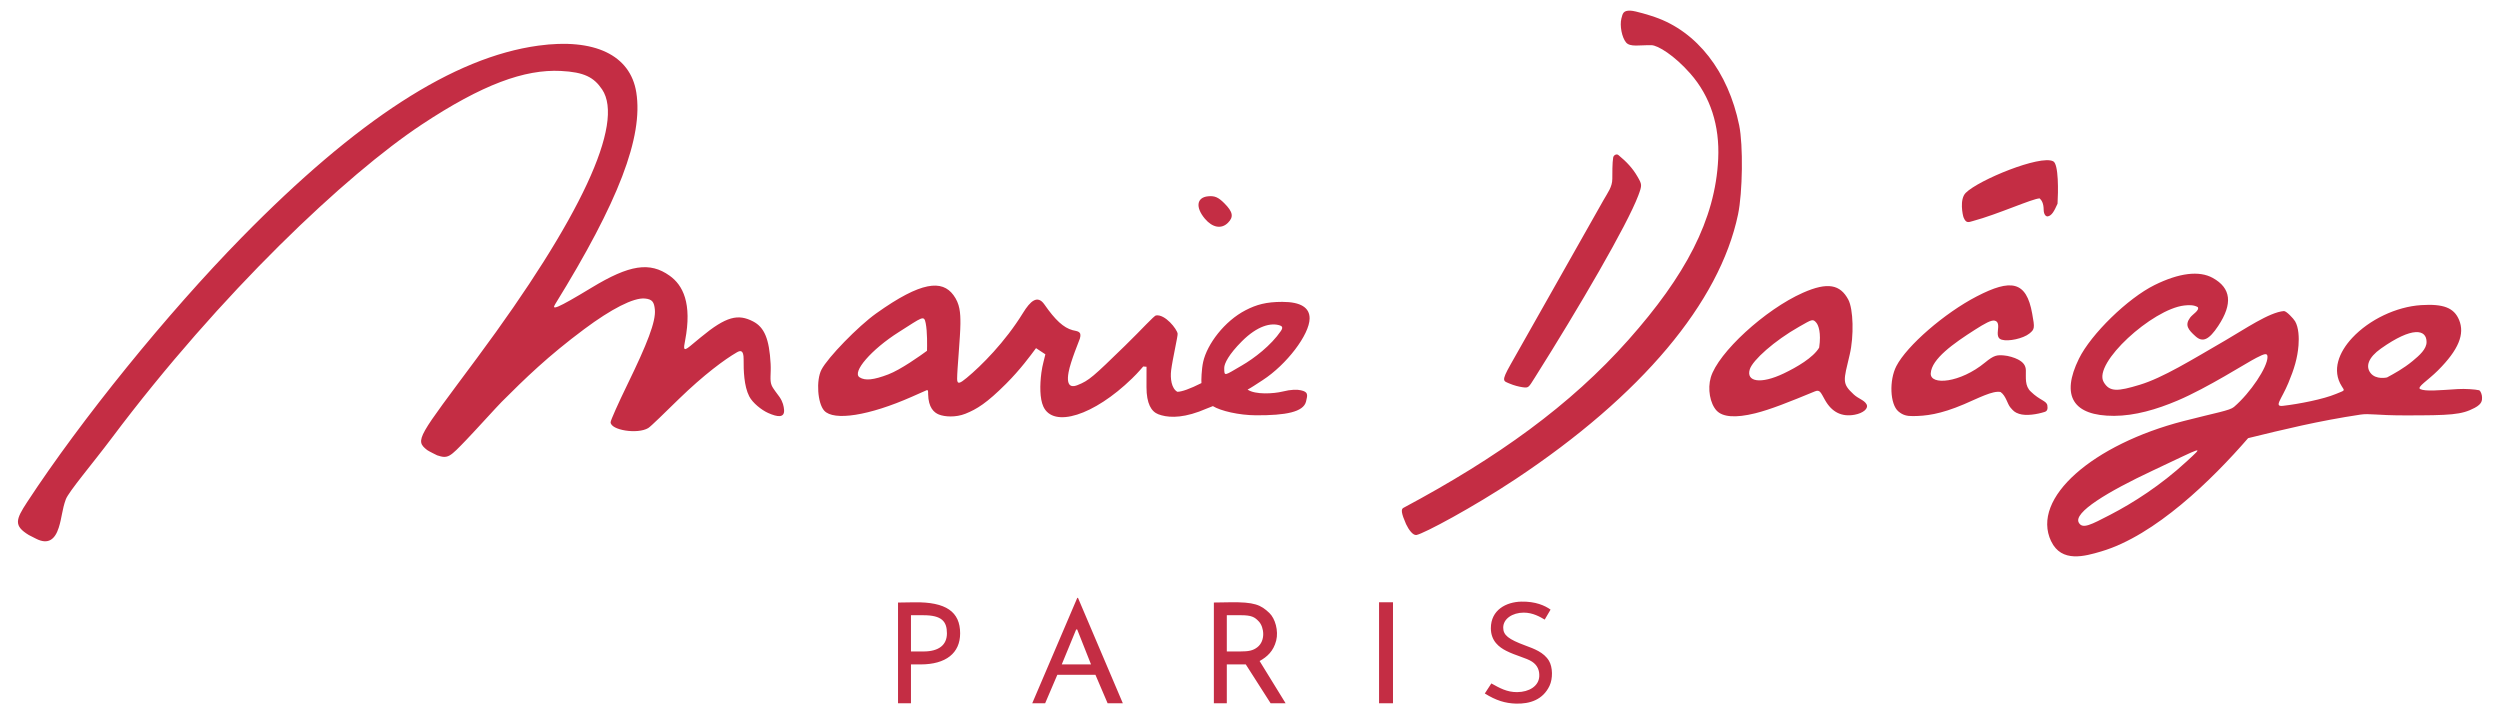 <svg width="350" height="100" version="1.1" viewBox="0 0 255.5 73" xmlns="http://www.w3.org/2000/svg"><g transform="translate(-75.822 -267.04)"><path d="m167.6 328.62 1.654-0.025c3.258-0.05 4.694 0.974 4.694 3.174 0 2.022-1.459 3.171-4.033 3.174l-0.992 1e-3v3.969h-1.323zm4.998 3.148c0-1.215-0.522-1.852-2.398-1.852h-1.277v3.704h1.277c1.584 0 2.398-0.673 2.398-1.852zm13.394-3.628 4.583 10.772h-1.556l-1.244-2.91h-3.894l-1.244 2.91h-1.32l4.603-10.772zm-0.185 3.229-1.473 3.574h2.99l-1.414-3.574zm14.072-2.751 1.623-0.025c2.537-0.04 3.175 0.263 4.048 1.093 0.597 0.567 0.951 1.823 0.7 2.816-0.277 1.092-0.933 1.673-1.696 2.095l2.656 4.315-1.532 5e-5 -2.537-3.969h-1.939v3.969h-1.323zm4.445 4.569c0.852-0.661 0.693-2.046 0.156-2.626-0.433-0.468-0.759-0.646-1.852-0.646h-1.426v3.704h1.362c0.87 0 1.313-0.085 1.76-0.432zm12.437-4.595h1.425v10.319h-1.425zm11.477 8.294c0.831 0.462 1.589 0.898 2.636 0.889 1.228-0.01 2.21-0.616 2.261-1.612 0.03-0.59-0.167-1.126-0.736-1.501-0.584-0.385-1.671-0.609-2.659-1.117-0.682-0.351-1.552-0.974-1.552-2.299 0-1.882 1.576-2.689 3.12-2.72 1.448-0.029 2.403 0.403 2.982 0.816l-0.599 1.02c-0.448-0.259-1.197-0.716-2.153-0.712-1.153 5e-3 -2.087 0.635-2.087 1.53 0 0.777 0.527 1.189 2.267 1.835 0.881 0.327 1.885 0.685 2.409 1.559 0.39 0.652 0.407 1.828 0.053 2.566-0.673 1.403-1.983 1.85-3.424 1.809-1.11-0.031-2.042-0.323-3.187-1.035zm57.208-14.53c-2.107-4.432 4.332-9.912 13.534-12.283 3.341-0.861 4.718-1.069 5.154-1.443 1.681-1.44 3.433-4.063 3.427-5.111-3e-3 -0.449-0.323-0.324-1.139 0.092-1.036 0.528-4.972 3.057-8.055 4.367-2.134 0.907-4.362 1.557-6.483 1.563-4.21 0.012-5.466-2.043-3.593-5.845 1.24-2.517 4.993-6.173 7.723-7.522 2.515-1.243 4.565-1.495 5.949-0.731 1.883 1.04 2.065 2.636 0.561 4.907-0.942 1.422-1.586 1.717-2.314 1.064-0.76-0.681-1.129-1.14-0.557-1.914 0.263-0.357 0.98-0.737 0.784-1.071-0.4-0.228-0.861-0.227-1.387-0.167-3.249 0.373-9.346 5.896-8.235 7.82 0.603 1.045 1.443 0.965 3.695 0.282 2.366-0.719 5.279-2.529 8.796-4.567 1.878-1.088 4.447-2.854 5.931-2.965 0.245-0.018 0.986 0.771 1.146 1.049 0.372 0.644 0.407 1.676 0.346 2.451-0.101 1.288-0.439 2.419-1.038 3.849-0.728 1.739-1.513 2.448-0.54 2.335 1.666-0.193 4.131-0.681 5.399-1.212 0.956-0.401 0.922-0.277 0.595-0.793-1.026-1.621-0.296-3.475 1.079-4.945 1.748-1.869 4.507-3.18 7.035-3.342 2.29-0.147 3.367 0.274 3.882 1.517 0.595 1.437-0.039 3.036-2.164 5.16-1.025 1.024-2.208 1.721-1.801 1.91 0.537 0.249 1.965 0.112 3.826-6e-3 0.723-0.046 1.795 0.025 2.171 0.117 0.177 0.043 0.313 0.487 0.312 0.713-7.7e-4 0.283 0.048 0.666-0.753 1.09-1.346 0.712-2.434 0.769-7.147 0.769-2.9 0-3.592-0.22-4.529-0.08-4.263 0.638-7.87 1.522-11.478 2.406-3.666 4.229-9.505 9.957-15.026 11.581-1.652 0.486-4.044 1.184-5.104-1.046zm6.065-2.719c2.295-1.188 5.136-2.992 7.778-5.431 1.879-1.735 1.769-1.526-3.423 0.91-4.64 2.177-8.185 4.312-7.588 5.347 0.386 0.669 1.217 0.218 3.233-0.825zm30.878-15.699c0.716-0.589 1.428-1.226 1.428-1.946 0-1.305-1.445-1.606-4.666 0.672-1.292 0.914-1.587 1.823-1.06 2.498 0.563 0.722 1.684 0.453 1.684 0.453 0.731-0.396 1.667-0.898 2.614-1.677zm-243.62 17.783c-1.555-0.948-1.355-1.562-0.174-3.365 5.525-8.437 14.305-19.267 21.918-27.036 11.819-12.061 21.664-18.429 30.326-19.616 5.741-0.787 9.41 0.965 10.013 4.78 0.72 4.553-1.813 11.164-8.298 21.657-0.377 0.609 0.096 0.501 3.734-1.704 3.874-2.349 5.941-2.666 7.972-1.22 1.347 0.959 2.312 2.8 1.582 6.62-0.153 0.802-0.229 1.187 0.501 0.583l1.095-0.906c2.622-2.17 3.824-2.413 5.35-1.624 1.159 0.6 1.655 1.797 1.793 4.335 0.055 1.005-0.113 1.656 0.096 2.178 0.148 0.369 0.603 0.898 0.819 1.217 0.344 0.507 0.431 0.956 0.458 1.298 0.066 0.841-0.647 0.769-1.635 0.325-0.67-0.301-1.581-1.025-1.925-1.696-0.539-1.05-0.582-2.651-0.573-3.779 9e-3 -1.021-0.362-0.908-0.694-0.717-1.228 0.709-3.356 2.272-5.947 4.789-1.394 1.354-2.82 2.773-3.113 2.95-1.077 0.649-3.84 0.217-3.84-0.602 0-0.18 0.774-1.917 1.72-3.86 2.016-4.141 2.92-6.436 2.803-7.646-0.074-0.768-0.259-1.061-1.012-1.133-1.167-0.113-3.451 1.076-6.192 3.117-3.734 2.78-6.058 5.05-8.456 7.448-0.483 0.483-2.659 2.894-3.605 3.876-1.688 1.753-1.862 1.962-2.985 1.585 0 0-0.881-0.429-1.023-0.541-1.303-1.025-0.953-1.252 5.126-9.445 10.559-14.231 15.082-23.952 12.754-27.411-0.834-1.239-1.829-1.768-4.214-1.887-3.702-0.185-8.015 1.371-14.23 5.487-7.681 5.086-20.533 17.191-31.68 32.046-1.913 2.549-4.4 5.474-4.685 6.251-0.383 1.045-0.394 1.867-0.72 2.888-0.388 1.216-1.084 1.763-2.312 1.138zm140.75-1.119c-0.487-1.112-0.528-1.52-0.276-1.655 9.618-5.136 17.069-10.484 23.013-17.182 5.78-6.513 8.879-12.255 9.166-18.498 0.156-3.371-0.779-6.356-2.858-8.718-1.633-1.855-3.314-2.88-3.966-2.892-1.198-0.023-2.18 0.22-2.596-0.282-0.425-0.513-0.658-1.713-0.474-2.446 0.135-0.54 0.202-0.822 0.919-0.801 0.531 0.016 2.081 0.509 2.498 0.653 4.321 1.49 7.499 5.568 8.623 11.075 0.414 2.029 0.351 6.852-0.119 9.098-1.884 9.004-9.882 18.517-22.746 27.056-4.342 2.882-9.359 5.563-10.115 5.704-0.355 0.066-0.79-0.522-1.07-1.112zm-26.86-16.108c-0.116 0.122-0.46 0.564-1.142 1.226-3.9 3.791-8.047 5.102-9.066 2.866-0.371-0.814-0.366-2.186-0.2-3.458 0.107-0.819 0.318-1.428 0.408-1.877-0.319-0.21-0.638-0.42-0.956-0.631-0.564 0.763-1.611 2.193-3.062 3.643-1.972 1.972-2.988 2.594-4.153 3.061-0.976 0.391-2.105 0.323-2.711 0.081v2e-5c-0.501-0.2-1.073-0.704-1.1-2.081-5e-3 -0.244 0.028-0.484-0.177-0.393l-1.501 0.664c-4.354 1.925-7.963 2.496-8.942 1.415-0.685-0.757-0.842-3.105-0.281-4.191 0.644-1.244 3.74-4.427 5.598-5.752 4.627-3.302 6.735-3.431 7.889-1.869 0.658 0.891 0.722 1.786 0.713 2.943-0.01 1.367-0.336 4.641-0.336 5.62 0 0.616 0.307 0.454 0.976-0.1 1.489-1.23 3.921-3.657 5.759-6.642 0.738-1.197 1.473-1.891 2.19-0.857 1.103 1.591 1.956 2.375 2.876 2.622 0.469 0.126 0.971 0.083 0.747 0.852-0.047 0.16-0.948 2.302-1.157 3.446-0.32 1.745 0.581 1.448 0.911 1.318 1.185-0.465 1.609-0.867 4.852-4.022 1.782-1.734 2.954-3.067 3.178-3.101 0.927-0.141 2.136 1.393 2.204 1.865 0.032 0.223-0.524 2.62-0.664 3.744-0.102 0.822 0.027 1.853 0.633 2.196 0.443 3e-3 1.301-0.304 2.464-0.89-0.025-0.235 5e-3 -1.409 0.176-2.168 0.407-1.812 2.171-4.163 4.342-5.282 1.1-0.567 2.097-0.85 3.743-0.85 1.913 0 2.805 0.602 2.794 1.704-0.017 1.643-2.356 4.713-4.795 6.293-0.697 0.452-1.195 0.789-1.546 0.968 0.795 0.549 2.708 0.413 3.547 0.206 0.937-0.232 1.522-0.222 1.903-0.135 0.741 0.168 0.707 0.428 0.525 1.153-0.267 1.066-2.056 1.418-5.117 1.403-1.736-8e-3 -3.612-0.447-4.401-0.938-0.372 0.127-0.881 0.366-1.411 0.56-2.022 0.738-3.352 0.585-4.166 0.273-0.722-0.277-1.211-1.087-1.211-2.77 0-0.88 0.012-1.746 4e-3 -2.085m-26.397 0.783c1.269-0.483 3.27-1.906 3.962-2.414 0.013-0.464 0.043-1.935-0.134-2.825-0.172-0.863-0.343-0.608-2.744 0.909-2.804 1.772-4.829 4.11-4.009 4.629 0.568 0.36 1.425 0.272 2.925-0.299zm36.141-0.914c1.249-0.721 2.985-2.05 3.99-3.527 0.266-0.391 0.076-0.505-0.102-0.564-0.91-0.305-2.295 0.028-3.884 1.617-1.351 1.351-1.806 2.283-1.806 2.717 0 0.944 4e-3 0.795 1.802-0.243zm48.523 4.619c-0.68-0.73-0.944-2.227-0.6-3.399 0.74-2.523 5.553-6.943 9.425-8.655 2.54-1.123 3.808-0.829 4.627 0.701 0.518 0.969 0.591 3.73 0.147 5.617-0.632 2.688-0.827 2.934 0.417 4.083 0.47 0.434 1.051 0.564 1.294 0.985 0.253 0.439-0.332 0.92-1.199 1.082-1.322 0.248-2.337-0.255-3.039-1.504-0.442-0.786-0.525-1.09-1.032-0.881-2.63 1.087-4.553 1.856-6.097 2.239-2.049 0.509-3.345 0.371-3.942-0.27zm6.86-3.806c1.313-0.628 3.017-1.615 3.617-2.638 0.224-1.533-0.081-2.287-0.282-2.532-0.365-0.446-0.448-0.35-1.76 0.393-2.546 1.441-4.752 3.423-5.046 4.349-0.408 1.284 1.109 1.557 3.471 0.428zm11.715 3.883c-0.863-0.725-0.959-3.183-0.207-4.636 1.077-2.084 4.924-5.418 8.217-7.122 3.487-1.804 5.071-1.593 5.664 1.77 0.271 1.463 0.253 1.591-0.283 2.025-0.645 0.522-2.157 0.837-2.825 0.635-0.298-0.09-0.472-0.284-0.399-0.927 0.059-0.517 0.074-0.917-0.314-1.021-0.35-0.094-1.04 0.297-2.02 0.922-2.203 1.405-4.438 2.983-4.528 4.456-0.078 1.269 3.01 0.994 5.55-1.1 0.926-0.764 1.226-0.774 1.898-0.728 0.487 0.033 1.114 0.229 1.462 0.411 0.565 0.295 0.798 0.632 0.811 1.112 0.02 0.739-0.133 1.604 0.521 2.191 0.902 0.884 1.6 0.919 1.676 1.397 0.056 0.356-3e-3 0.578-0.268 0.663-0.76 0.245-1.9 0.435-2.622 0.199-0.457-0.15-0.595-0.31-0.887-0.65-0.316-0.367-0.441-1.177-0.999-1.577-0.764-0.19-2.353 0.657-3.737 1.244-2.483 1.054-3.925 1.2-5.218 1.213-0.651 6e-3 -1.042-0.1-1.493-0.478zm-39.75-2.85c-0.618-0.271-0.88-0.19 0.116-1.952l9.489-16.783c0.438-0.775 0.903-1.353 0.906-2.178 2e-3 -0.516-4e-3 -1.651 0.089-2.188 0.041-0.235 0.341-0.408 0.534-0.249 0.854 0.701 1.462 1.362 1.931 2.173 0.482 0.831 0.509 0.877 0.097 1.97-1.136 3.008-6.016 11.385-10.589 18.631-0.632 1.002-0.619 1.042-1.245 0.952-0.344-0.05-0.873-0.177-1.328-0.376zm-31.125-16.841c-0.988-1.174-0.845-2.183 0.325-2.295 0.67-0.065 1.04 0.093 1.654 0.707 0.888 0.888 0.983 1.395 0.375 2.003-0.663 0.663-1.582 0.501-2.353-0.415zm77.542-0.117c-0.1-0.236-0.443-1.873 0.211-2.527 1.326-1.326 7.618-3.9 8.934-3.231 0.58 0.25 0.524 3.197 0.451 4.335-0.352 0.784-0.579 1.198-0.978 1.294-0.208 0.05-0.435-0.187-0.44-0.688-7e-3 -0.664-0.208-0.948-0.407-1.147-0.695 0-4.296 1.636-6.824 2.313-0.437 0.117-0.683 0.271-0.948-0.35z" fill="#c42d44"/></g></svg>
